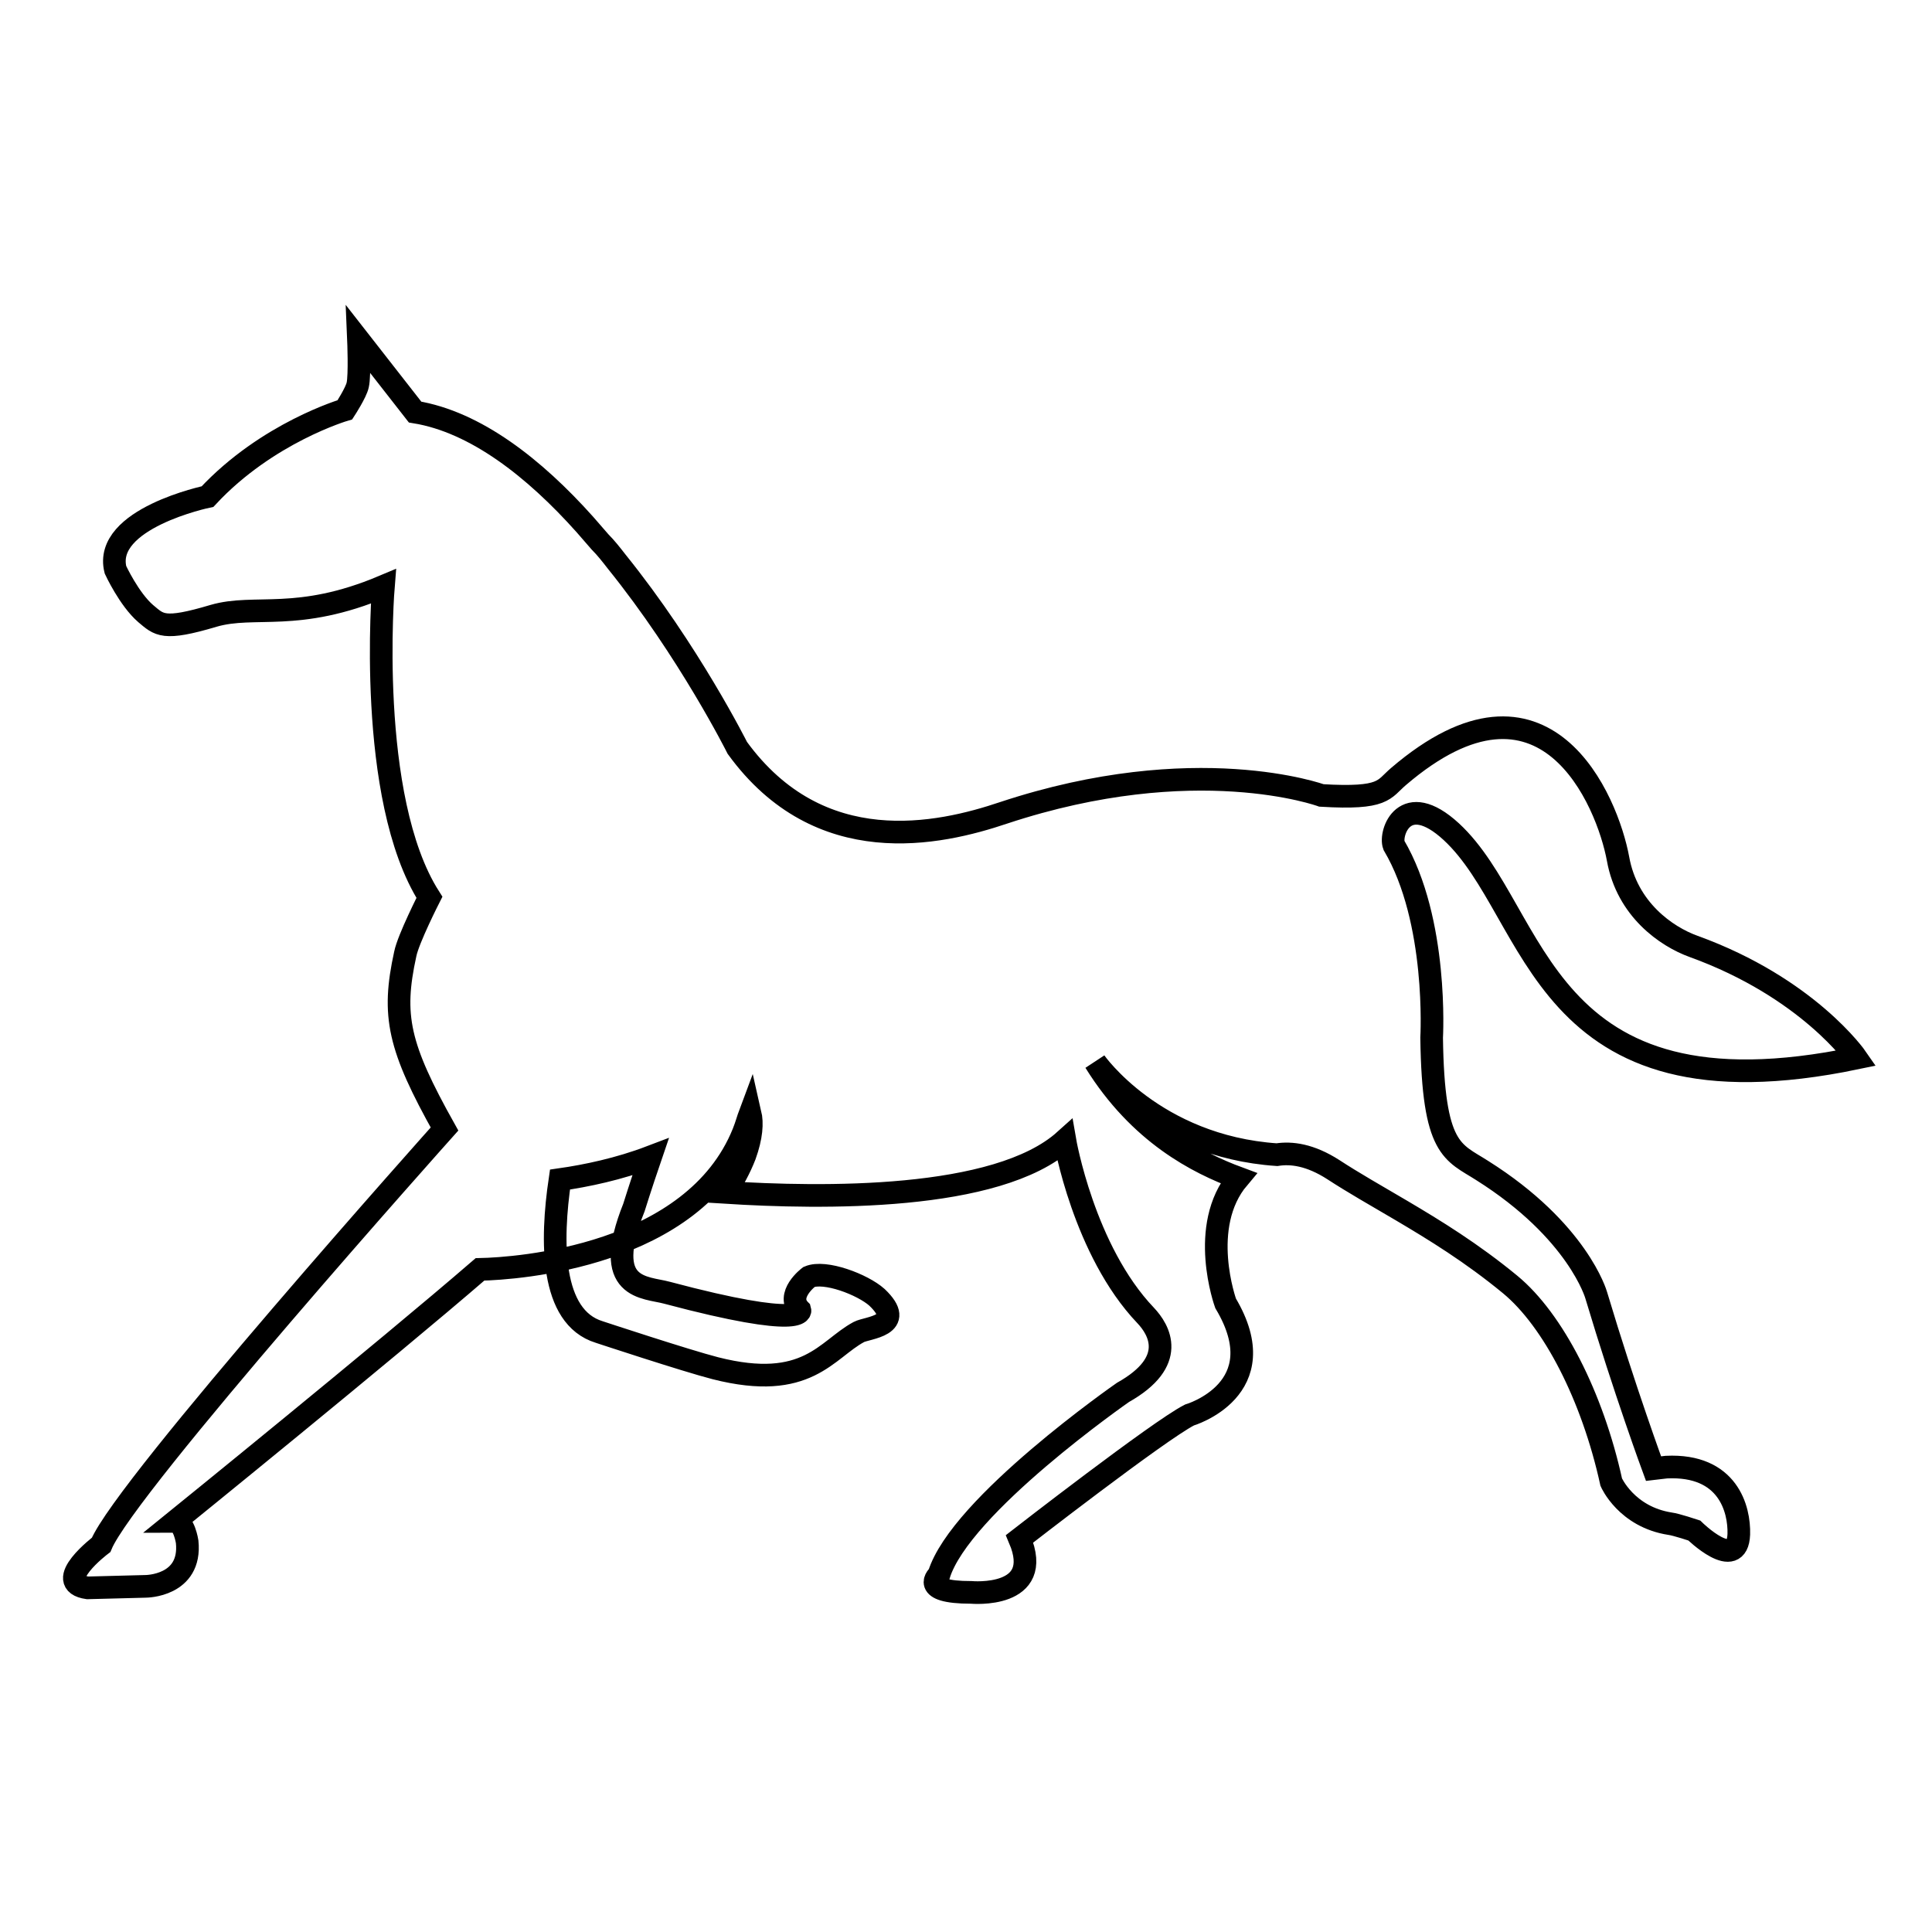<?xml version="1.0" encoding="utf-8"?>
<!-- Svg Vector Icons : http://www.onlinewebfonts.com/icon -->
<!DOCTYPE svg PUBLIC "-//W3C//DTD SVG 1.1//EN" "http://www.w3.org/Graphics/SVG/1.1/DTD/svg11.dtd">
<svg version="1.1" xmlns="http://www.w3.org/2000/svg" xmlns:xlink="http://www.w3.org/1999/xlink" x="0px" y="0px" viewBox="0 0 256 256" enable-background="new 0 0 256 256" xml:space="preserve">
<g><g><g><path stroke-width="3" fill-opacity="0" stroke="#000000"  d="M116.2,171.9c4,3.8-1.3,4-2.4,4.6c-4.3,2.3-6.8,7.9-19,4.8c-3.9-1-15.4-4.8-15.4-4.8c-6.5-2-6.4-12.1-5.2-20.2c3.5-0.5,7.8-1.4,12-3c-1.3,3.8-2.2,6.7-2.2,6.7c-4.4,11,1.5,10.5,4.4,11.3c18.4,4.9,17.6,2.3,17.6,2.3c-2-2,1.2-4.4,1.2-4.4C109.3,168.3,114.3,170.2,116.2,171.9z M192.3,110.2c11.7,10.8,11.4,38.8,53.7,30c0,0-6.4-9.3-21.6-14.8c-3.6-1.3-8.8-4.9-10-11.6c-1.4-7.6-9.6-27.6-29.1-10.9c-2,1.7-1.8,3-10.2,2.5c0,0-16.7-6.1-42.1,2.3c-8.6,2.9-24.4,6.4-35.3-8.6c0,0-6.4-12.8-16-24.7c-0.7-0.9-1.4-1.8-2.2-2.6c-0.7-0.8-1.3-1.5-2-2.3C70.8,62,63,55.9,55,54.6L47.5,45c0,0,0.2,4.7-0.1,6c-0.2,1-1.7,3.3-1.7,3.3s-10.3,3-18.2,11.5c0,0-13.9,2.9-12.2,9.7c0,0,1.8,3.9,4,5.8c1.8,1.5,2.3,2.3,9,0.3c5.5-1.6,11.1,0.9,22.5-3.9c0,0-2.3,28,6.1,41.2c0,0-2.8,5.5-3.2,7.5c-1.8,8.2-0.9,12.3,5.2,23.2c0,0-42.3,47.3-45.5,55.1c0,0-6.6,5-1.8,5.7l7.7-0.2c0,0,6.1,0,5.5-5.9c0,0-0.4-2.7-1.6-2.7c0,0,27.9-22.6,40.4-33.4c4.9-0.1,28.3-1.7,34.9-18.1c0.4-1,0.6-1.8,0.9-2.6c0.3,1.3,0.2,3.1-0.7,5.6c-0.7,1.8-1.6,3.4-2.6,4.9c12.7,0.8,36,1.2,45-6.9c0,0,2.5,14.6,10.7,23.2c1.8,1.9,4.3,6.1-3,10.2c0,0-21.6,15-24.4,24.2c0,0-2.7,2.3,4.3,2.3c0,0,9.8,0.9,6.4-7.1c0,0,18.4-14.3,22.5-16.4c0,0,11.6-3.4,4.8-14.8c0,0-3.7-10.2,1.7-16.6c-5.4-2-13.1-5.9-19-15.4c0,0,7.8,11.2,24.1,12.3c1.9-0.3,4.4,0,7.5,2c2.6,1.7,5.6,3.4,9,5.4c4.4,2.6,9.3,5.6,14.4,9.8c5.7,4.7,10.9,14.8,13.4,26.2c0,0,2,4.6,7.8,5.5c0.8,0.1,3.2,0.9,3.2,0.9s5.7,5.6,5.9,0.5c0.1-3.3-1.4-9.3-9.6-8.9l-1.7,0.2c0,0-3.8-10.3-7.6-23c0,0-2.4-8.5-15.1-16.5c-3.9-2.5-6.5-2.6-6.7-17.6c0,0,0.9-15.5-5-25.5C184.1,110.4,186.1,104.5,192.3,110.2z"/></g><g></g><g></g><g></g><g></g><g></g><g></g><g></g><g></g><g></g><g></g><g></g><g></g><g></g><g></g><g></g></g></g>
</svg>